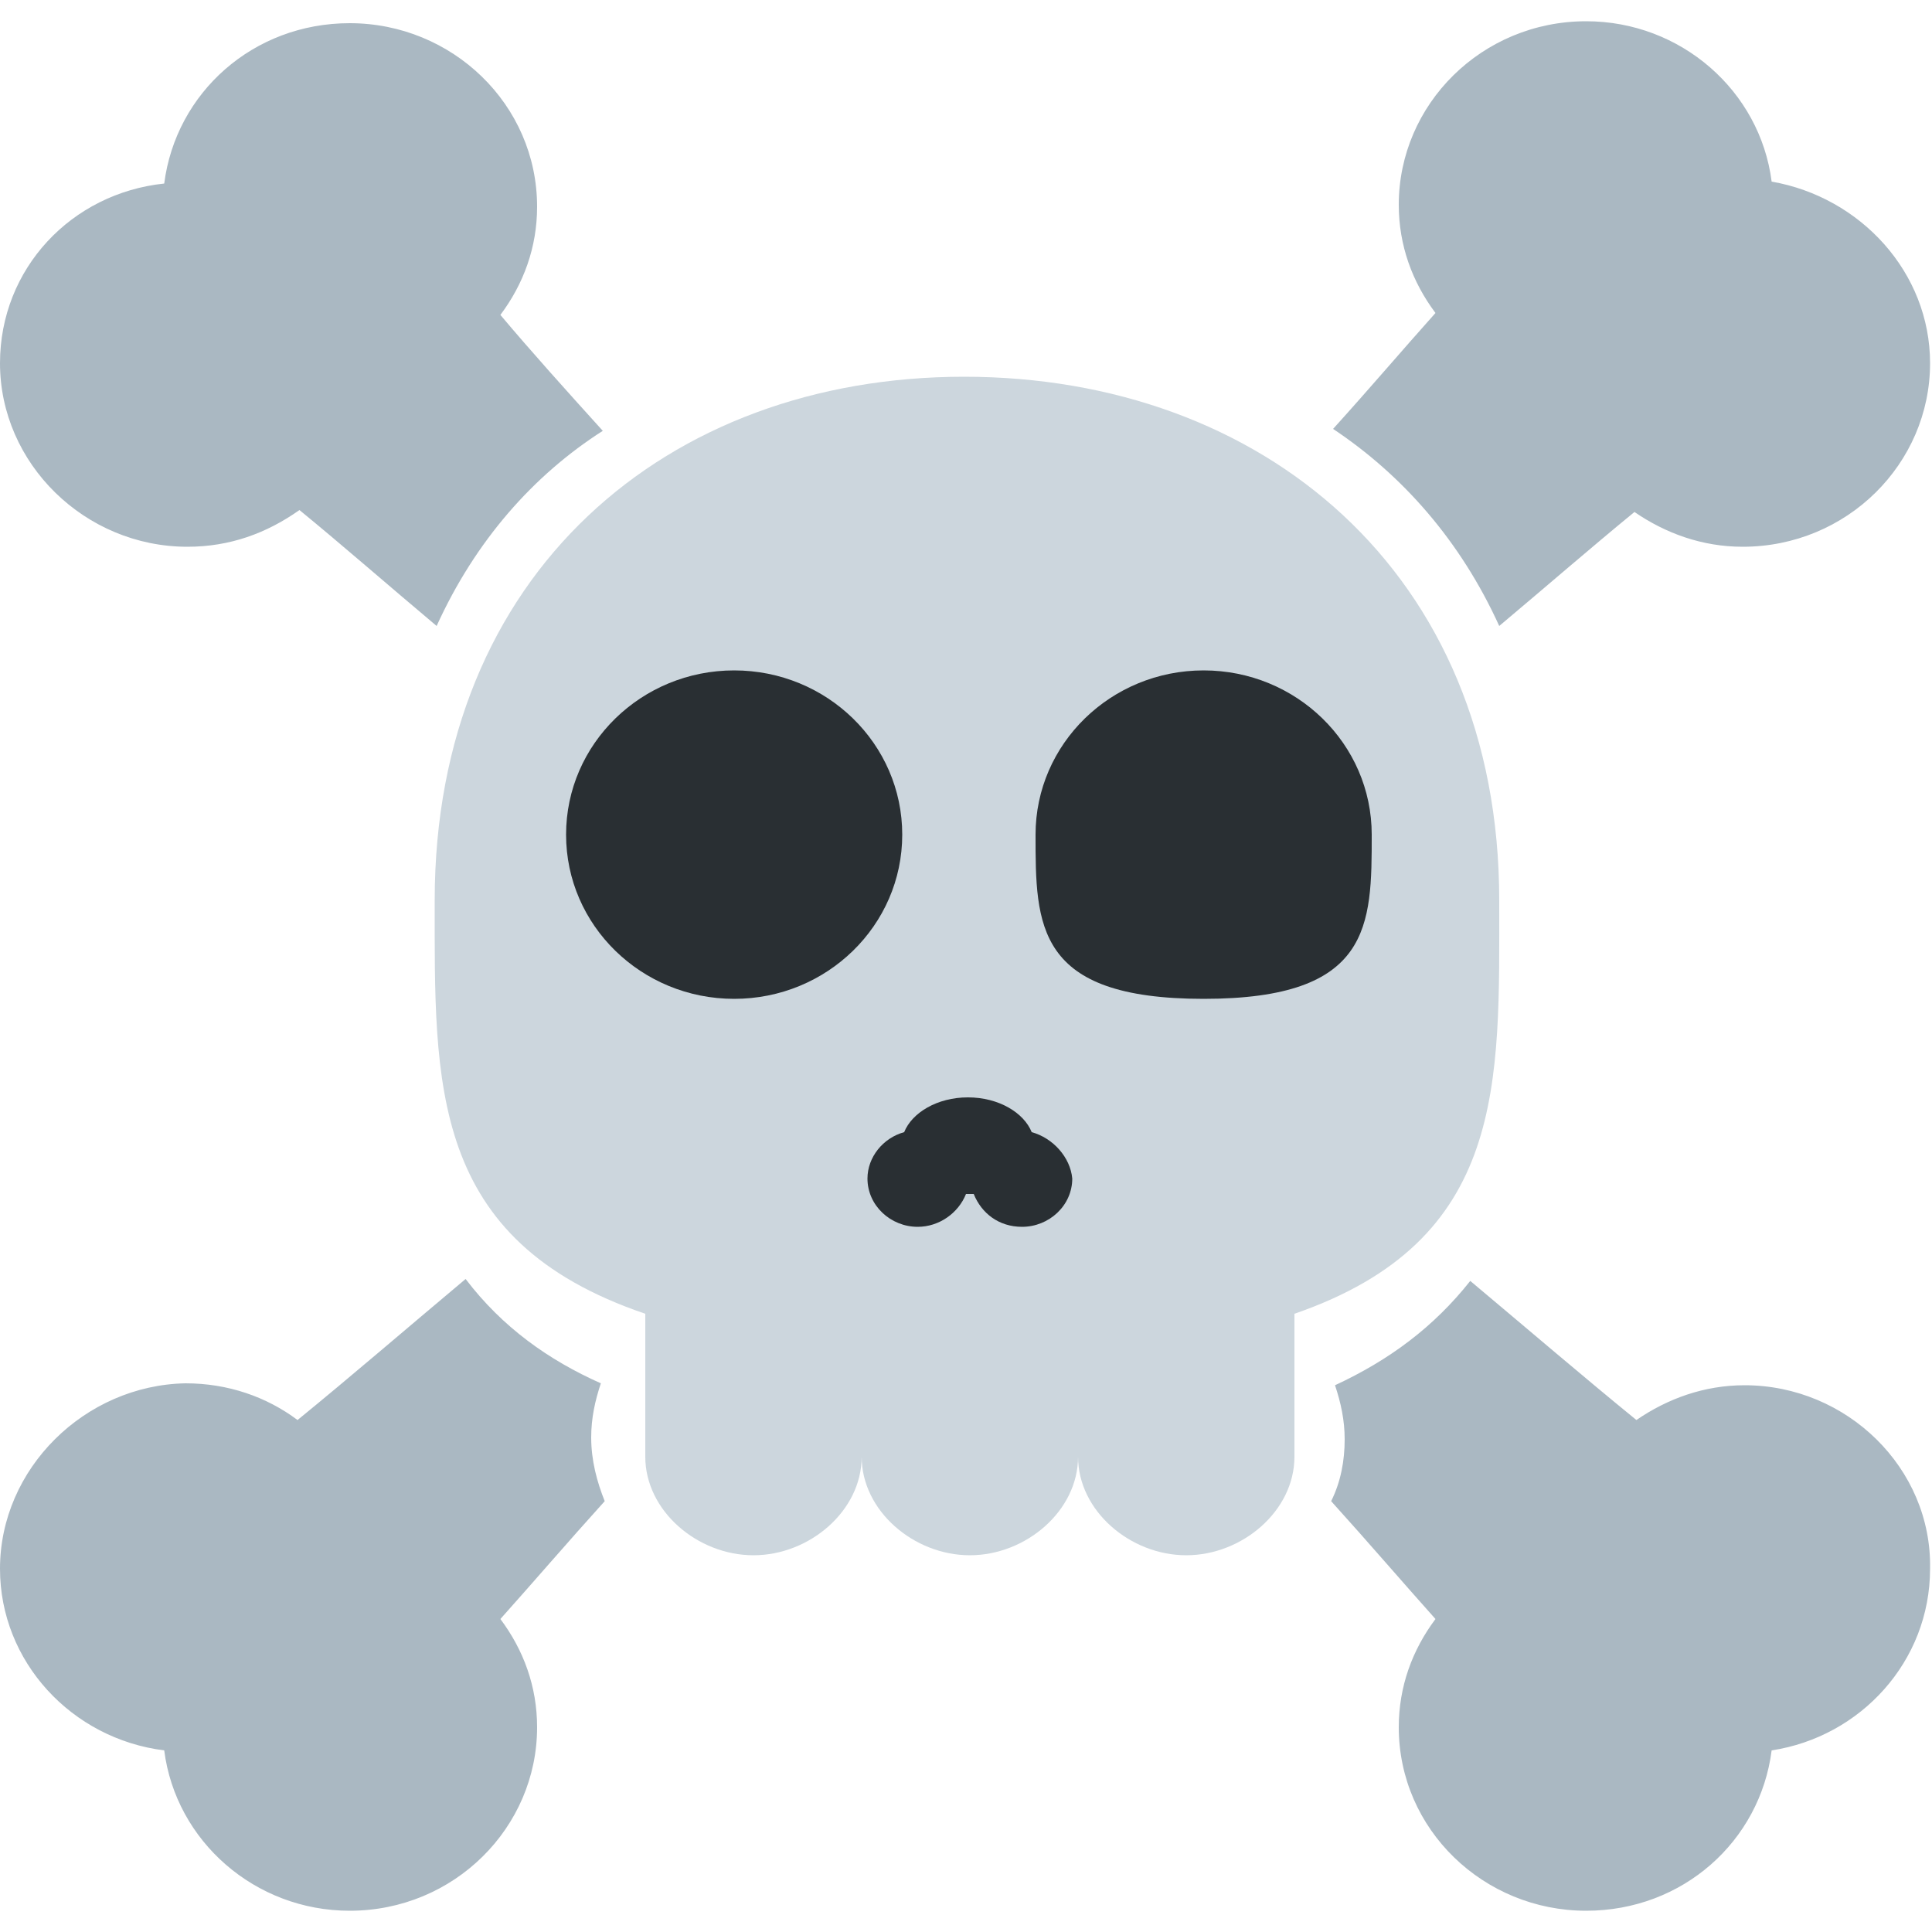 <svg xmlns="http://www.w3.org/2000/svg" xmlns:xlink="http://www.w3.org/1999/xlink" id="Calque_1" x="0px" y="0px" viewBox="0 0 100 100" style="enable-background:new 0 0 100 100;" xml:space="preserve"><style type="text/css">	.st0{fill:#3B88C3;}	.st1{fill:#226699;}	.st2{fill:#292F33;}	.st3{fill:#4B545D;}	.st4{fill:#F7DECE;}	.st5{fill:#E0AA94;}	.st6{fill:#DD2E44;}	.st7{fill:#F3D2A2;}	.st8{fill:#D2A077;}	.st9{fill:#FFE51E;}	.st10{fill:#D4AB88;}	.st11{fill:#B78B60;}	.st12{fill:#963B22;}	.st13{fill:#AF7E57;}	.st14{fill:#90603E;}	.st15{fill:#60352A;}	.st16{fill:#7C533E;}	.st17{fill:#583529;}	.st18{fill:#0B0200;}	.st19{fill:#FFDC5D;}	.st20{fill:#EF9645;}	.st21{fill:#FFAC33;}	.st22{fill:#FFCC4D;}	.st23{fill:#EE9547;}	.st24{fill:#66757F;}	.st25{fill:#55ACEE;}	.st26{fill:#CCD6DD;}	.st27{fill:#99AAB5;}	.st28{fill:#664500;}	.st29{fill:#5DADEC;}	.st30{fill:#DD551F;}	.st31{fill:#C1694F;}	.st32{fill:#662113;}	.st33{fill:#F9CA55;}	.st34{fill:#FA743E;}	.st35{fill:#31373D;}	.st36{fill:#394146;}	.st37{fill:#FCAB40;}	.st38{fill:#FDD888;}	.st39{fill:#FFFFFF;}	.st40{fill:#2A6797;}	.st41{fill:#88C9F9;}	.st42{fill:#77B255;}	.st43{fill:#F5F8FA;}	.st44{fill:#58595B;}	.st45{fill:#808285;}	.st46{fill:#A7A9AC;}	.st47{fill:#5C913B;}	.st48{fill:#4289C1;}	.st49{fill:#BF6952;}	.st50{fill:#AAB8C2;}	.st51{fill:#A0041E;}	.st52{fill:#E1E8ED;}	.st53{fill:#14171A;}	.st54{fill:#657786;}	.st55{fill:#65471B;}	.st56{fill:#9268CA;}	.st57{fill:#DF1F32;}</style><g>	<path class="st26" d="M77.6,46.6c0-17-12.3-27.1-27.7-27.1c-15.4,0-27.4,10.2-27.4,27.1c0,9.5-0.3,17.6,10.9,21.4v7.4  c0,2.8,2.7,5.1,5.6,5.1c2.9,0,5.6-2.3,5.6-5.1v-5.4v5.4c0,2.8,2.7,5.1,5.6,5.1c2.9,0,5.6-2.3,5.6-5.1v-5.4v5.4  c0,2.8,2.7,5.1,5.6,5.1s5.6-2.3,5.6-5.1V68C78,64.2,77.6,56.1,77.6,46.6z"></path>	<path class="st2" d="M38,51.7c4.8,0,8.7-3.8,8.7-8.5s-3.9-8.5-8.7-8.5s-8.7,3.8-8.7,8.5S33.2,51.7,38,51.7z"></path>	<path class="st2" d="M71,43.2c0,4.7,0,8.5-8.7,8.5c-8.7,0-8.7-3.8-8.7-8.5s3.9-8.5,8.7-8.5C67.1,34.7,71,38.5,71,43.2z M53.4,58.6  c-0.4-1-1.7-1.8-3.3-1.8c-1.6,0-2.9,0.8-3.3,1.8c-1.1,0.3-1.9,1.3-1.9,2.4c0,1.4,1.2,2.5,2.6,2.5c1.1,0,2.1-0.7,2.5-1.7  c0.1,0,0.1,0,0.2,0c0.1,0,0.1,0,0.2,0c0.4,1,1.3,1.7,2.5,1.7c1.4,0,2.6-1.1,2.6-2.5C55.4,59.9,54.5,58.9,53.4,58.6z"></path>	<path class="st50" d="M30.6,74.4c0-1,0.2-1.9,0.5-2.8c-2.7-1.2-5.1-2.9-7-5.4c-3.1,2.6-6,5.1-8.7,7.3c-1.6-1.2-3.6-1.9-5.8-1.9  C4.4,71.7,0,76,0,81.2c0,4.8,3.7,8.8,8.5,9.4c0.6,4.7,4.7,8.3,9.6,8.3c5.4,0,9.7-4.3,9.7-9.5c0-2.1-0.7-4-1.9-5.6  c1.7-1.9,3.5-4,5.4-6.1C30.9,76.7,30.6,75.6,30.6,74.4z M77.6,32.4c2.5-2.1,4.8-4.1,7-5.9c1.6,1.1,3.5,1.8,5.6,1.8  c5.4,0,9.7-4.3,9.7-9.5c0-4.7-3.6-8.6-8.2-9.4c-0.6-4.7-4.7-8.3-9.6-8.3c-5.4,0-9.7,4.3-9.7,9.5c0,2.1,0.7,4,1.9,5.6  c-1.7,1.9-3.4,3.9-5.3,6C72.6,24.6,75.6,28,77.6,32.4z M9.7,28.3c2.2,0,4.1-0.7,5.8-1.9c2.2,1.8,4.6,3.9,7.1,6  c2-4.4,5-7.8,8.6-10.1c-1.9-2.1-3.7-4.1-5.3-6c1.2-1.6,1.9-3.5,1.9-5.6c0-5.3-4.4-9.5-9.7-9.5c-5,0-9,3.6-9.6,8.3  C3.7,10,0,13.9,0,18.8C0,24,4.4,28.3,9.7,28.3z M90.3,71.7c-2.1,0-4,0.7-5.6,1.8c-2.7-2.2-5.5-4.6-8.6-7.2c-1.9,2.4-4.2,4.1-7,5.4  c0.3,0.9,0.5,1.8,0.5,2.8c0,1.1-0.2,2.2-0.7,3.2c1.9,2.1,3.7,4.2,5.4,6.1c-1.2,1.6-1.9,3.5-1.9,5.6c0,5.3,4.4,9.5,9.7,9.5  c5,0,9-3.6,9.6-8.3c4.6-0.7,8.2-4.6,8.2-9.4C100,76,95.6,71.7,90.3,71.7z"></path></g></svg>